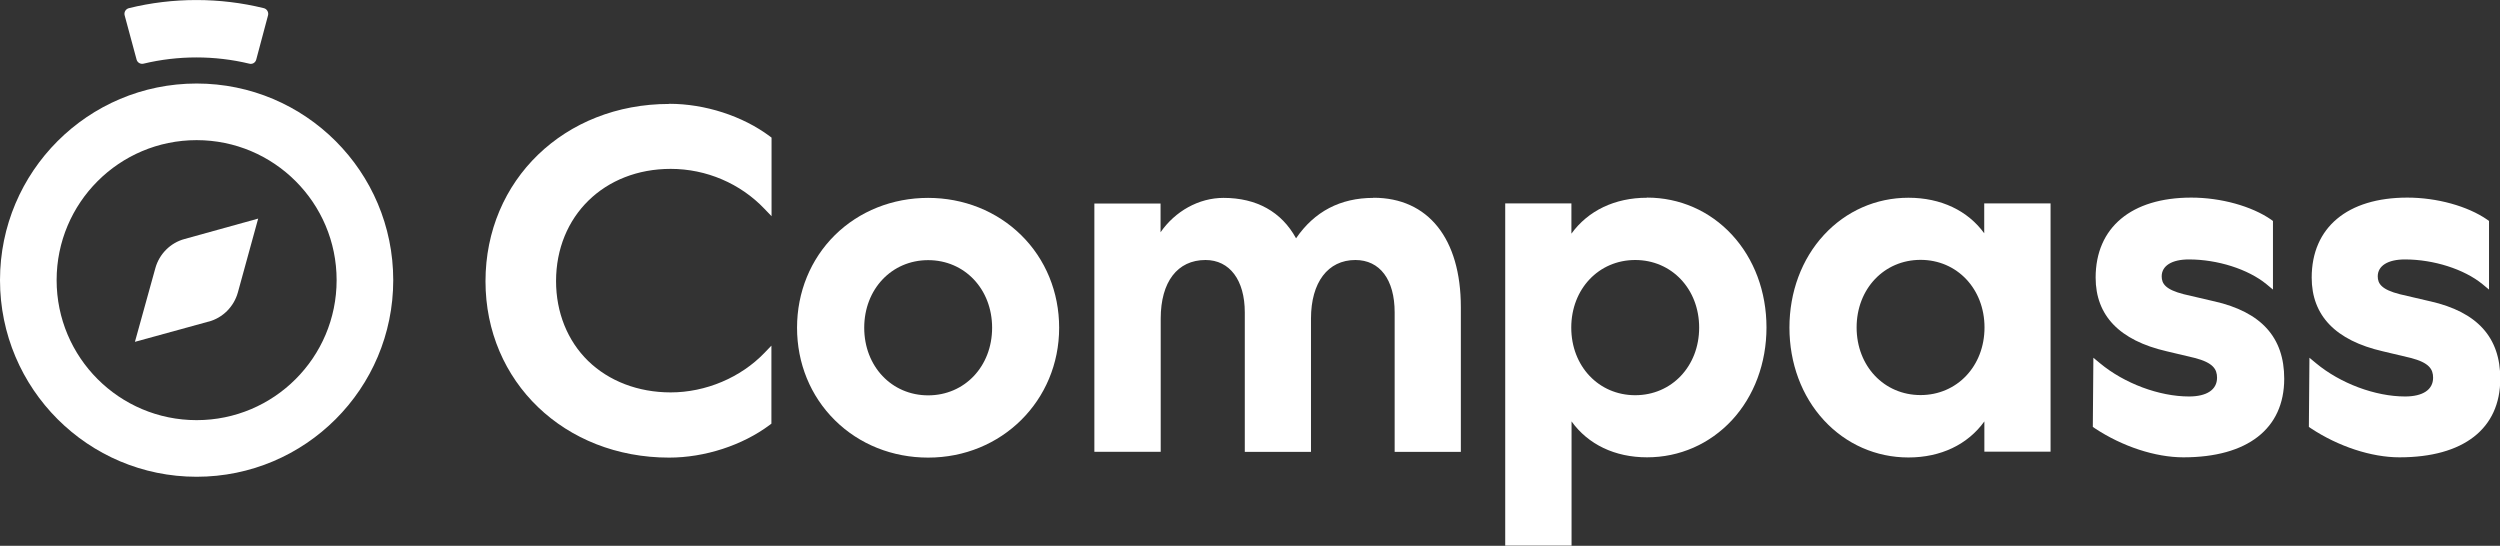 <?xml version="1.0" encoding="UTF-8"?><svg xmlns="http://www.w3.org/2000/svg" width="177.5" height="38.75" viewBox="0 0 177.5 38.75"><rect x="0" y="0" width="177.5" height="38.75" fill="#333333" stroke="none"/><defs><style>.d{fill:#fff;}</style></defs><g id="a"/><g id="b"><g id="c"><g><g><g><path class="d" d="M13.96,5.93C6.25,5.93,0,12.18,0,19.89s6.25,13.96,13.96,13.96,13.96-6.25,13.96-13.96S21.67,5.93,13.96,5.93Zm0,23.9c-5.49,0-9.94-4.45-9.94-9.94s4.45-9.94,9.94-9.94,9.94,4.45,9.94,9.94-4.45,9.94-9.94,9.94Z"/><path class="d" d="M9.7,4.24l-.85-3.15c-.06-.22,.07-.45,.3-.51,3.12-.77,6.46-.77,9.58,0,.22,.05,.36,.29,.3,.51l-.84,3.15c-.06,.21-.27,.34-.49,.28-2.45-.59-5.06-.59-7.51,0-.21,.05-.43-.07-.49-.28h0Z"/></g><path class="d" d="M14.82,22.83l-5.24,1.44,1.45-5.23c.28-1.01,1.07-1.8,2.07-2.07l5.23-1.45-1.44,5.24c-.28,1.01-1.07,1.81-2.09,2.08Z"/></g><g><path class="d" d="M47.51,7.38c-7.43,0-13.04,5.41-13.04,12.59,0,7.14,5.61,12.52,13.04,12.52,2.53,0,5.2-.87,7.14-2.32l.12-.09v-5.54l-.49,.51c-1.69,1.76-4.18,2.81-6.66,2.81-2.31,0-4.39-.8-5.87-2.24-1.46-1.43-2.27-3.44-2.27-5.66,0-4.62,3.42-7.97,8.14-7.97,2.53,0,4.95,1.04,6.66,2.84l.5,.52v-5.58l-.12-.09c-1.94-1.45-4.61-2.31-7.14-2.31h0Z"/><path class="d" d="M65.9,14.05c-2.54,0-4.89,.94-6.62,2.64-1.73,1.71-2.69,4.05-2.69,6.58,0,2.52,.95,4.85,2.69,6.57,1.73,1.71,4.08,2.65,6.62,2.65,5.22,0,9.3-4.05,9.3-9.22,0-2.53-.96-4.87-2.7-6.58-1.73-1.7-4.08-2.64-6.61-2.64Zm0,14.02c-2.59,0-4.54-2.06-4.54-4.8,0-2.74,1.95-4.8,4.54-4.8,2.59,0,4.54,2.06,4.54,4.8,0,2.74-1.95,4.8-4.54,4.8Z"/><path class="d" d="M97.51,14.05c-2.35,0-4.19,.97-5.49,2.87-1.03-1.88-2.8-2.87-5.15-2.87-1.76,0-3.44,.95-4.47,2.44v-2.04h-4.7v17.63h4.71v-9.46c0-2.61,1.19-4.16,3.18-4.16,1.72,0,2.79,1.43,2.79,3.72v9.9h4.7v-9.46c0-2.57,1.2-4.16,3.15-4.16,1.74,0,2.79,1.39,2.79,3.72v9.9h4.7v-10.27c0-4.87-2.32-7.77-6.2-7.77h0Z"/><path class="d" d="M116.93,14.04c-2.28,0-4.18,.92-5.36,2.55v-2.15h-4.7v24.3h4.71v-8.82c1.18,1.64,3.08,2.55,5.36,2.55,2.31,0,4.45-.94,6.03-2.64,1.58-1.71,2.45-4.05,2.45-6.58,0-2.54-.87-4.87-2.45-6.58-1.57-1.7-3.72-2.64-6.03-2.64h0Zm3.71,9.22c0,2.74-1.95,4.8-4.54,4.8-2.59,0-4.54-2.06-4.54-4.8,0-2.74,1.95-4.8,4.54-4.8,2.59,0,4.54,2.06,4.54,4.8Z"/><path class="d" d="M140.9,16.59c-1.18-1.64-3.1-2.55-5.4-2.55-2.3,0-4.43,.94-6,2.64-1.58,1.71-2.45,4.05-2.45,6.58s.87,4.87,2.45,6.58c1.57,1.7,3.7,2.64,6,2.64,2.3,0,4.21-.92,5.39-2.56v2.15h4.7V14.44h-4.71v2.15h0Zm0,6.66c0,2.74-1.95,4.8-4.54,4.8-2.59,0-4.54-2.06-4.54-4.8s1.95-4.8,4.54-4.8c2.59,0,4.54,2.06,4.54,4.8Z"/><path class="d" d="M157.19,21.39l-2.14-.5c-1.3-.33-1.57-.75-1.57-1.27,0-.75,.72-1.2,1.93-1.2,2.04,0,4.2,.69,5.5,1.75l.47,.39v-4.87l-.12-.09c-1.4-.97-3.58-1.57-5.68-1.57-4.25,0-6.79,2.12-6.79,5.68,0,2.7,1.7,4.46,5.04,5.23l1.98,.47c1.33,.34,1.6,.81,1.6,1.41,0,.85-.73,1.33-1.99,1.33-2.12,0-4.6-.93-6.32-2.36l-.47-.39-.04,4.91,.13,.09c1.96,1.3,4.31,2.07,6.3,2.07,4.55,0,7.16-2.03,7.16-5.58,0-2.94-1.63-4.74-4.98-5.5h0Z"/><path class="d" d="M172.53,21.39l-2.14-.5c-1.3-.33-1.57-.75-1.57-1.27,0-.75,.72-1.2,1.93-1.2,2.04,0,4.2,.69,5.5,1.75l.47,.39v-4.87l-.12-.09c-1.4-.97-3.58-1.57-5.68-1.57-4.25,0-6.79,2.12-6.79,5.68,0,2.7,1.7,4.46,5.04,5.23l1.98,.47c1.33,.34,1.6,.81,1.6,1.41,0,.85-.73,1.33-1.99,1.33-2.12,0-4.6-.93-6.32-2.36l-.47-.39-.04,4.91,.13,.09c1.96,1.3,4.31,2.07,6.3,2.07,4.55,0,7.16-2.03,7.16-5.58,0-2.94-1.63-4.74-4.98-5.5h0Z"/></g></g></g></g></svg>